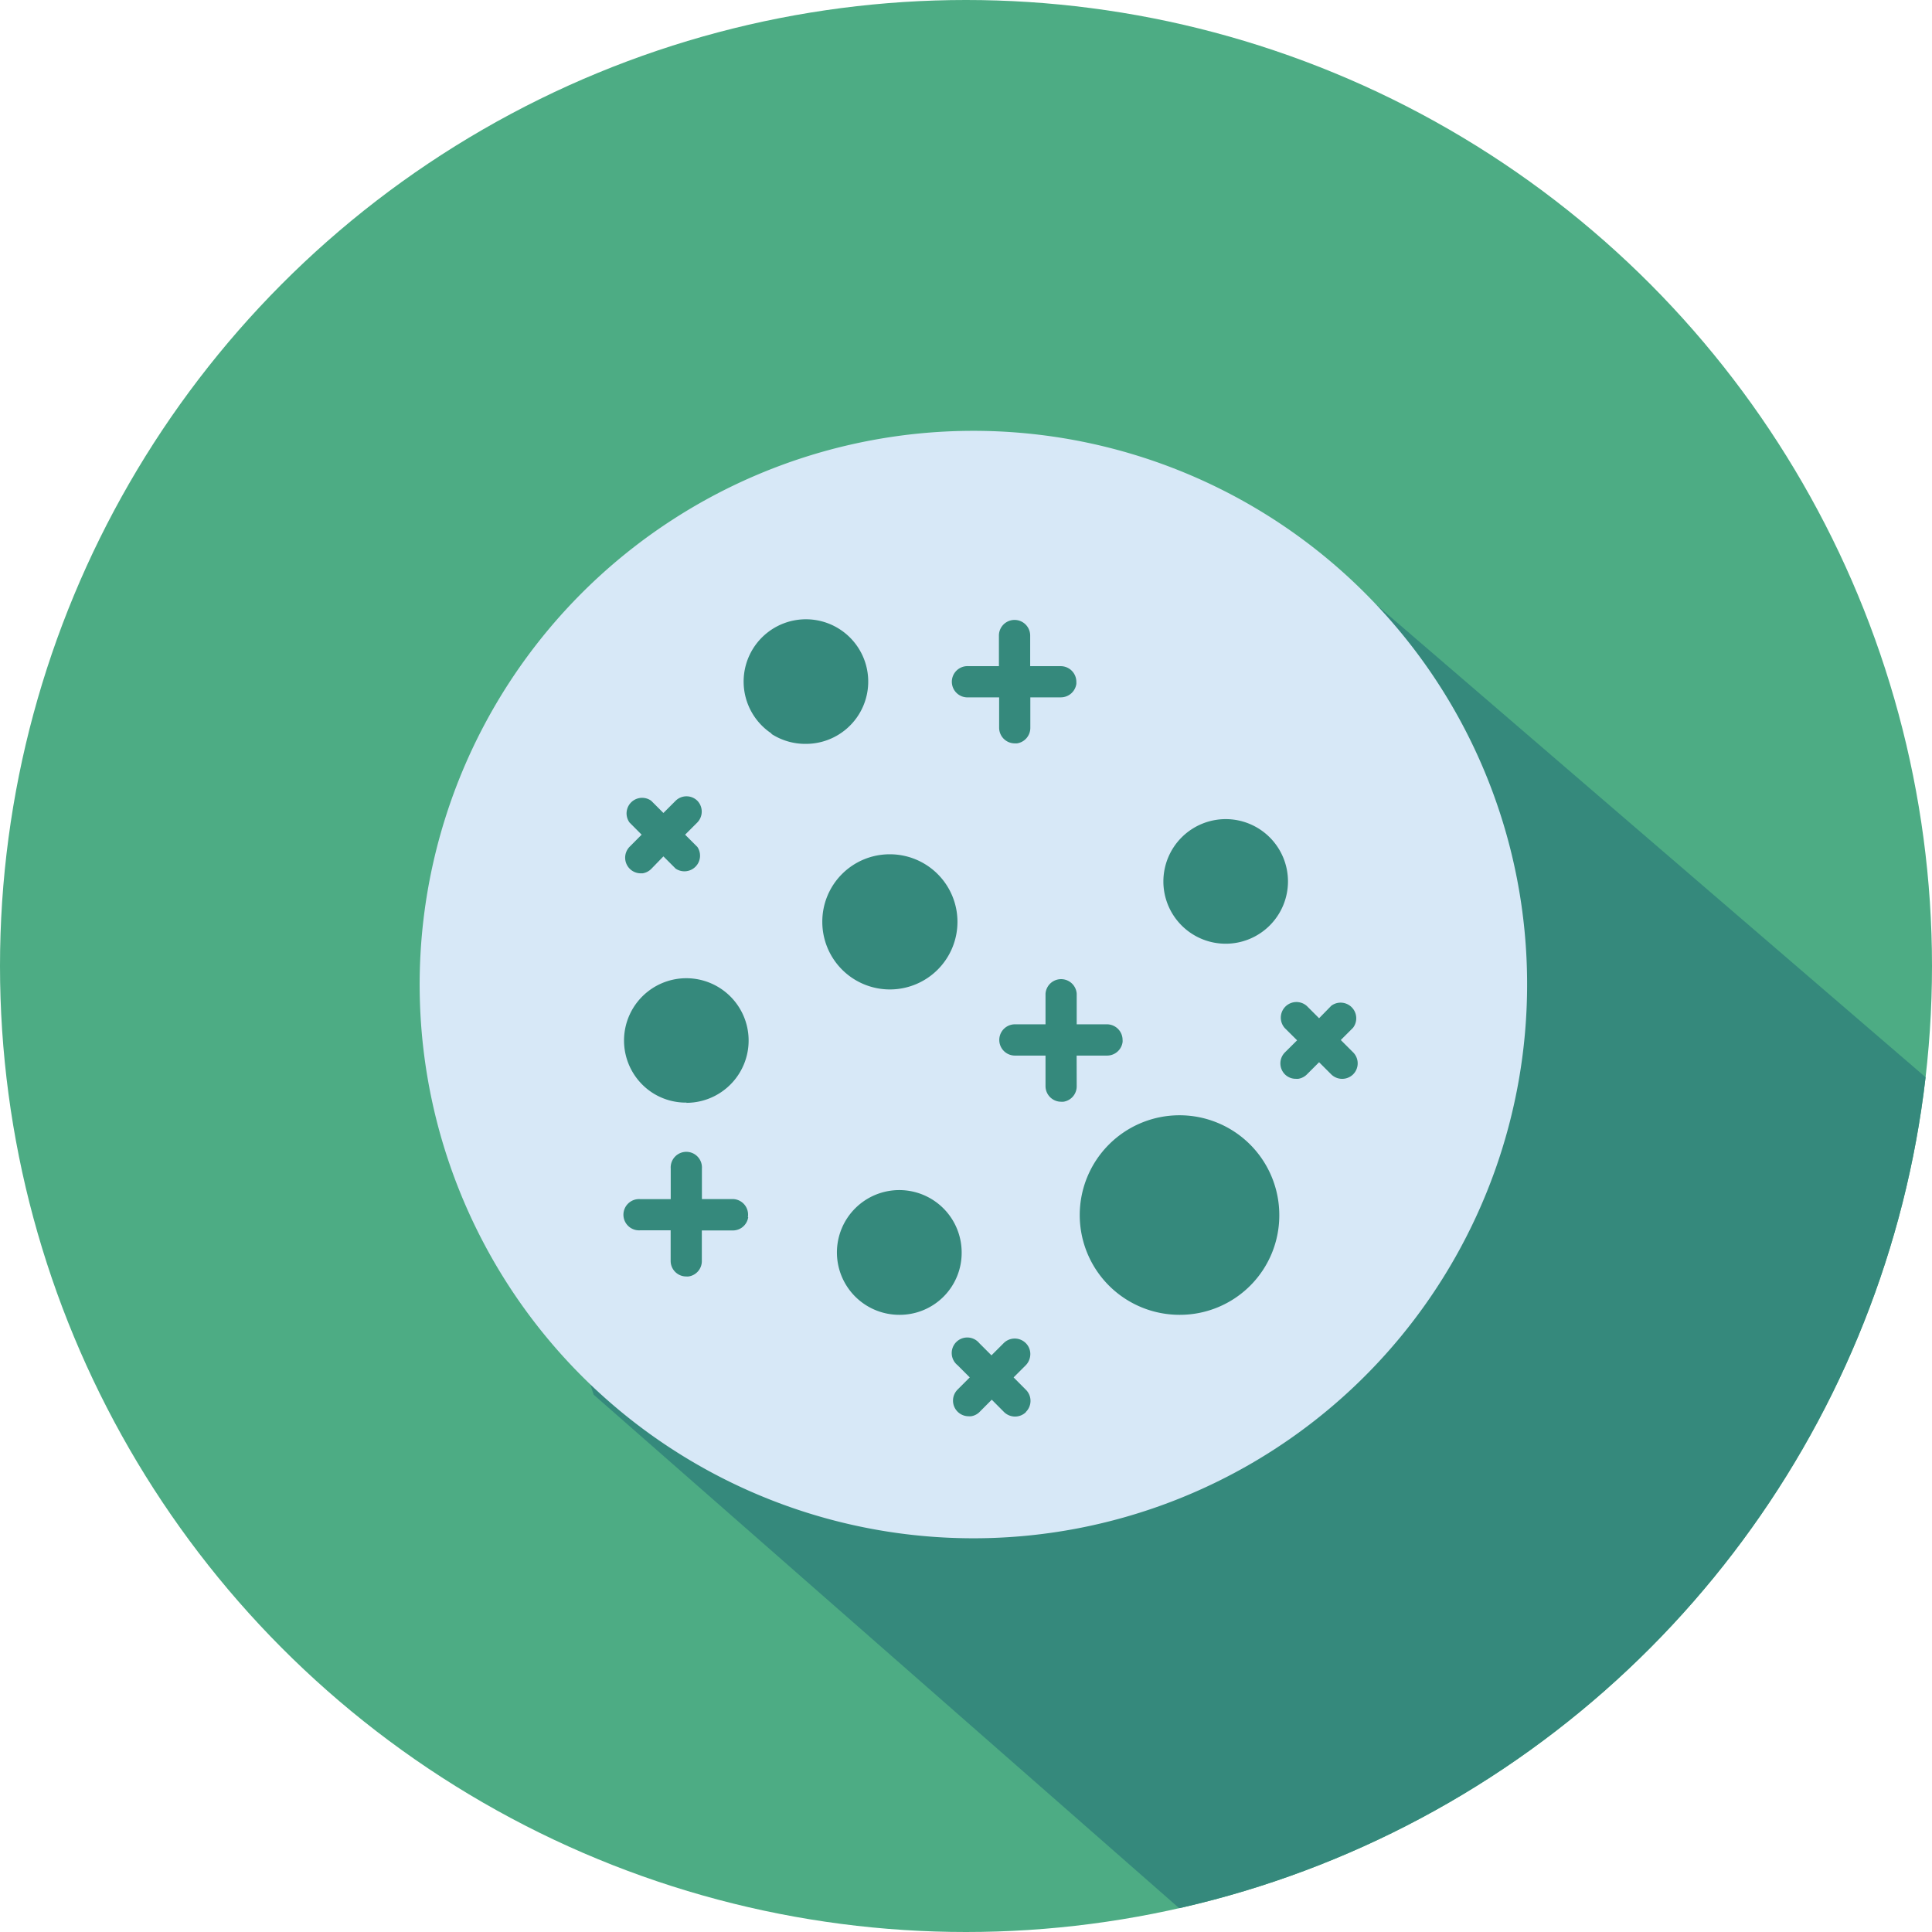 <svg
    xmlns="http://www.w3.org/2000/svg"
    xmlns:xlink="http://www.w3.org/1999/xlink" width="267.02" height="267.02" viewBox="0 0 267.02 267.02">
    <defs>
        <style>.cls-1{fill:none;}.cls-2{fill:#4dac84;}.cls-3{clip-path:url(#clip-path);}.cls-4{fill:#35897c;}.cls-5{fill:#d7e8f7;}</style>
        <clipPath id="clip-path">
            <circle cx="133.51" cy="133.51" r="133.51"/>
        </clipPath>
    </defs>
    <title>icon-oncology</title>
    <g>
        <circle class="cls-2" cx="133.51" cy="133.51" r="133.51"/>
        <g class="cls-3">
            <polygon class="cls-4" points="310.92 393.48 82.05 192.76 64.79 139.18 106.57 76.51 185.31 79.35 402.65 266.33 310.92 393.48"/>
            <path class="cls-5" d="M190,83.35A76.53,76.53,0,1,0,211.06,136,76.33,76.33,0,0,0,190,83.35Zm-20.58,29.86a8.61,8.61,0,1,1-8.63,8.62A8.62,8.62,0,0,1,169.42,113.21ZM133.84,92.07h4.22V87.84a2.16,2.16,0,0,1,4.32,0v4.23h4.22a2.16,2.16,0,0,1,2.16,2.15,3,3,0,0,1,0,.31,2.17,2.17,0,0,1-2.13,1.85h-4.23v4.23a2.16,2.16,0,0,1-1.84,2.13l-.31,0a2.16,2.16,0,0,1-2.16-2.16V96.38h-4.23a2.16,2.16,0,1,1,0-4.31ZM87,113.67a2.15,2.15,0,0,1,3-3l1.69,1.69,1.69-1.69a2.14,2.14,0,0,1,3,0,2.16,2.16,0,0,1,0,3l-1.69,1.69,1.69,1.69a2.16,2.16,0,0,1-3,3l-1.69-1.69L90,120.1a2.16,2.16,0,0,1-1.18.6l-.34,0A2.16,2.16,0,0,1,87,117.05l1.68-1.69Zm16.41,54.55a2.14,2.14,0,0,1-2.12,1.84H97v4.24a2.14,2.14,0,0,1-1.85,2.12,3,3,0,0,1-.31,0,2.15,2.15,0,0,1-2.15-2.15v-4.23H88.47a2.16,2.16,0,1,1,0-4.31H92.7v-4.23a2.16,2.16,0,1,1,4.31,0v4.22h4.23a2.15,2.15,0,0,1,2.15,2.16A1.71,1.71,0,0,1,103.36,168.22Zm-8.51-15.83A8.53,8.53,0,0,1,90.12,151a8.61,8.61,0,1,1,4.73,1.42Zm11.75-51a8.61,8.61,0,1,1,4.74,1.42A8.62,8.62,0,0,1,106.6,101.42ZM123,118.07a9.34,9.34,0,1,1-9.35,9.35A9.31,9.31,0,0,1,123,118.07Zm1.29,63.65a8.62,8.62,0,1,1,8.62-8.62A8.56,8.56,0,0,1,124.26,181.72Zm17.52,13.43a2.14,2.14,0,0,1-1.52.63,2.17,2.17,0,0,1-1.53-.63l-1.69-1.7-1.69,1.7a2.08,2.08,0,0,1-1.18.59,2,2,0,0,1-.34,0,2.16,2.16,0,0,1-1.52-3.68l1.69-1.69-1.69-1.69a2.15,2.15,0,1,1,3-3.05l1.69,1.69,1.69-1.69a2.16,2.16,0,0,1,3.05,0,2.12,2.12,0,0,1,.6,1.86,2.21,2.21,0,0,1-.59,1.19l-1.69,1.69,1.68,1.69A2.16,2.16,0,0,1,141.78,195.15Zm7-45a2.15,2.15,0,0,1-1.84,2.12l-.31,0a2.16,2.16,0,0,1-2.16-2.15v-4.23h-4.23a2.16,2.16,0,0,1,0-4.32h4.23v-4.23a2.16,2.16,0,0,1,4.31,0v4.23H153a2.16,2.16,0,0,1,2.15,2.16,1.45,1.45,0,0,1,0,.3,2.16,2.16,0,0,1-2.12,1.86h-4.23ZM163,181.72a13.79,13.79,0,1,1,13.81-13.8A13.74,13.74,0,0,1,163,181.72ZM187,148.5a2.16,2.16,0,0,1-3,0l-1.69-1.69-1.69,1.69a2.16,2.16,0,0,1-1.18.6,2,2,0,0,1-.35,0,2.12,2.12,0,0,1-1.52-.63,2.15,2.15,0,0,1,0-3l1.7-1.69-1.7-1.69a2.16,2.16,0,0,1,3.05-3.05l1.69,1.69L184,139a2.16,2.16,0,0,1,3,3.05l-1.69,1.69,1.69,1.69A2.15,2.15,0,0,1,187,148.5Z"/>
        </g>
    </g>
</svg>